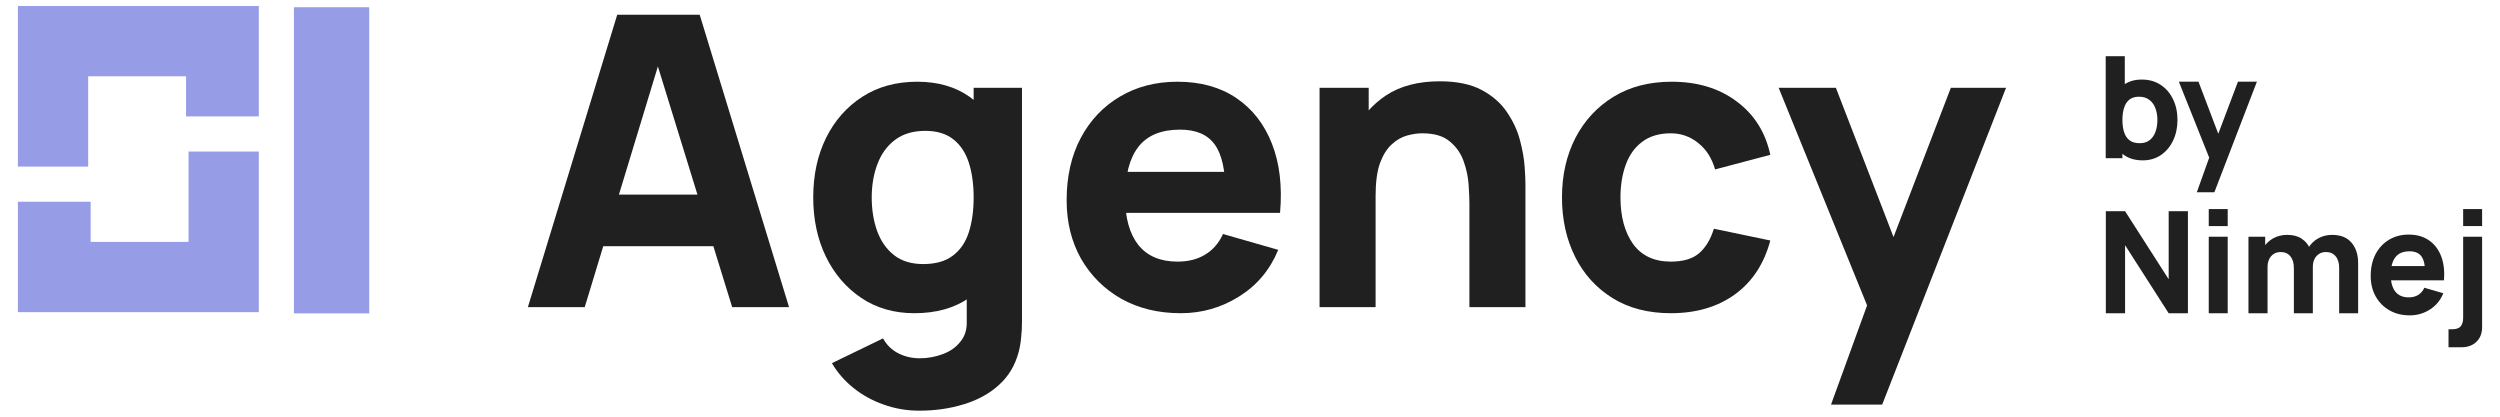 <svg xmlns="http://www.w3.org/2000/svg" width="96" height="16" viewBox="0 0 96 16" fill="none"><path d="M14.178 12.034H11.287V0.278H14.178V12.034ZM9.938 9.288L9.938 11.986H0.688V7.746H3.481V9.288H7.24V5.819H9.938V9.288ZM9.938 4.47H7.145V2.929H3.386V6.397H0.688V0.23H9.938V4.47Z" fill="#979CE7"></path><path d="M82.282 6.158C81.995 6.158 81.755 6.089 81.562 5.953C81.37 5.817 81.224 5.632 81.126 5.398C81.03 5.164 80.982 4.9 80.982 4.606C80.982 4.312 81.03 4.049 81.126 3.814C81.222 3.58 81.364 3.395 81.552 3.259C81.739 3.123 81.97 3.055 82.245 3.055C82.521 3.055 82.762 3.122 82.967 3.257C83.172 3.391 83.331 3.575 83.443 3.809C83.557 4.041 83.615 4.307 83.615 4.606C83.615 4.9 83.558 5.164 83.446 5.398C83.335 5.632 83.18 5.817 82.98 5.953C82.781 6.089 82.548 6.158 82.282 6.158ZM80.859 6.076V2.157H81.592V4.062H81.501V6.076H80.859ZM82.164 5.499C82.321 5.499 82.45 5.459 82.55 5.379C82.65 5.299 82.724 5.192 82.772 5.058C82.82 4.922 82.844 4.771 82.844 4.606C82.844 4.443 82.819 4.294 82.769 4.16C82.719 4.024 82.641 3.916 82.536 3.836C82.433 3.755 82.3 3.714 82.138 3.714C81.986 3.714 81.863 3.751 81.768 3.825C81.676 3.9 81.608 4.004 81.565 4.138C81.522 4.273 81.501 4.429 81.501 4.606C81.501 4.784 81.522 4.94 81.565 5.074C81.608 5.209 81.677 5.313 81.774 5.387C81.872 5.462 82.002 5.499 82.164 5.499Z" fill="#202020"></path><path d="M84.358 7.382L84.915 5.826L84.925 6.283L83.668 3.137H84.422L85.268 5.363H85.097L85.937 3.137H86.665L85.032 7.382H84.358Z" fill="#202020"></path><path d="M80.864 12.029V8.11H81.603L83.277 10.723V8.11H84.016V12.029H83.277L81.603 9.416V12.029H80.864Z" fill="#202020"></path><path d="M84.816 8.682V8.028H85.544V8.682H84.816ZM84.816 12.029V9.09H85.544V12.029H84.816Z" fill="#202020"></path><path d="M89.824 12.029V10.293C89.824 10.098 89.779 9.948 89.688 9.841C89.599 9.732 89.475 9.678 89.316 9.678C89.214 9.678 89.126 9.702 89.051 9.751C88.976 9.798 88.917 9.865 88.874 9.952C88.833 10.038 88.813 10.136 88.813 10.249L88.508 10.042C88.508 9.841 88.554 9.663 88.647 9.509C88.741 9.355 88.867 9.235 89.024 9.15C89.183 9.062 89.359 9.019 89.551 9.019C89.881 9.019 90.13 9.119 90.298 9.318C90.467 9.516 90.552 9.775 90.552 10.097V12.029H89.824ZM86.341 12.029V9.09H86.983V10.064H87.074V12.029H86.341ZM88.085 12.029V10.293C88.085 10.098 88.04 9.948 87.948 9.841C87.859 9.732 87.735 9.678 87.577 9.678C87.425 9.678 87.303 9.731 87.21 9.838C87.119 9.943 87.074 10.08 87.074 10.249L86.769 10.031C86.769 9.839 86.816 9.667 86.91 9.514C87.005 9.362 87.132 9.241 87.29 9.152C87.451 9.063 87.63 9.019 87.828 9.019C88.055 9.019 88.24 9.068 88.385 9.166C88.531 9.264 88.639 9.394 88.708 9.558C88.778 9.721 88.813 9.901 88.813 10.097V12.029H88.085Z" fill="#202020"></path><path d="M92.538 12.11C92.242 12.11 91.981 12.046 91.755 11.917C91.53 11.787 91.353 11.608 91.225 11.381C91.098 11.152 91.035 10.891 91.035 10.597C91.035 10.276 91.097 9.997 91.222 9.759C91.347 9.521 91.519 9.337 91.739 9.207C91.958 9.074 92.21 9.008 92.496 9.008C92.799 9.008 93.057 9.081 93.269 9.226C93.481 9.371 93.638 9.575 93.74 9.838C93.841 10.101 93.877 10.41 93.847 10.766H93.127V10.494C93.127 10.195 93.08 9.98 92.985 9.849C92.893 9.717 92.74 9.65 92.528 9.65C92.28 9.65 92.097 9.727 91.979 9.882C91.863 10.034 91.805 10.26 91.805 10.559C91.805 10.833 91.863 11.045 91.979 11.196C92.097 11.345 92.269 11.419 92.496 11.419C92.638 11.419 92.761 11.387 92.862 11.324C92.964 11.26 93.041 11.169 93.095 11.049L93.823 11.261C93.714 11.53 93.542 11.738 93.306 11.887C93.073 12.036 92.817 12.11 92.538 12.11ZM91.581 10.766V10.216H93.496V10.766H91.581Z" fill="#202020"></path><path d="M94.023 13.335V12.644H94.151C94.317 12.644 94.43 12.606 94.491 12.529C94.554 12.453 94.585 12.344 94.585 12.203V9.09H95.313V12.562C95.313 12.796 95.24 12.983 95.096 13.123C94.953 13.264 94.76 13.335 94.515 13.335H94.023ZM94.585 8.682V8.028H95.313V8.682H94.585Z" fill="#202020"></path><path d="M20.271 11.793L23.702 0.565H26.868L30.299 11.793H28.115L25.059 1.89H25.464L22.454 11.793H20.271ZM22.33 9.454V7.473H28.256V9.454H22.33Z" fill="#202020"></path><path d="M35.298 15.77C34.82 15.77 34.365 15.691 33.934 15.536C33.502 15.385 33.115 15.172 32.772 14.896C32.434 14.626 32.159 14.309 31.945 13.945L33.91 12.994C34.045 13.243 34.238 13.433 34.487 13.563C34.742 13.693 35.018 13.758 35.314 13.758C35.631 13.758 35.93 13.703 36.211 13.594C36.491 13.49 36.715 13.332 36.881 13.118C37.053 12.911 37.133 12.651 37.123 12.339V9.89H37.388V3.372H39.244V12.37C39.244 12.578 39.233 12.773 39.212 12.955C39.197 13.142 39.166 13.326 39.119 13.508C38.984 14.023 38.732 14.447 38.363 14.779C37.999 15.112 37.552 15.359 37.022 15.52C36.491 15.686 35.917 15.77 35.298 15.77ZM35.111 12.027C34.337 12.027 33.658 11.832 33.076 11.442C32.494 11.052 32.039 10.522 31.712 9.851C31.389 9.181 31.228 8.425 31.228 7.582C31.228 6.725 31.392 5.963 31.719 5.298C32.052 4.627 32.517 4.1 33.115 3.715C33.713 3.33 34.415 3.138 35.22 3.138C36.021 3.138 36.694 3.333 37.24 3.723C37.786 4.113 38.199 4.643 38.48 5.313C38.76 5.984 38.901 6.74 38.901 7.582C38.901 8.425 38.758 9.181 38.472 9.851C38.191 10.522 37.77 11.052 37.209 11.442C36.647 11.832 35.948 12.027 35.111 12.027ZM35.454 10.14C35.927 10.14 36.304 10.033 36.585 9.82C36.871 9.607 37.076 9.308 37.201 8.924C37.326 8.539 37.388 8.092 37.388 7.582C37.388 7.073 37.326 6.626 37.201 6.241C37.076 5.857 36.876 5.558 36.6 5.345C36.33 5.132 35.974 5.025 35.532 5.025C35.059 5.025 34.669 5.142 34.363 5.376C34.061 5.605 33.838 5.914 33.692 6.304C33.547 6.688 33.474 7.115 33.474 7.582C33.474 8.055 33.544 8.487 33.684 8.877C33.825 9.261 34.04 9.568 34.331 9.797C34.623 10.026 34.997 10.14 35.454 10.14Z" fill="#202020"></path><path d="M45.342 12.027C44.479 12.027 43.717 11.842 43.057 11.473C42.402 11.099 41.887 10.587 41.513 9.937C41.144 9.282 40.959 8.534 40.959 7.692C40.959 6.772 41.141 5.971 41.505 5.29C41.869 4.609 42.371 4.081 43.01 3.707C43.65 3.328 44.385 3.138 45.217 3.138C46.1 3.138 46.852 3.346 47.47 3.762C48.089 4.178 48.546 4.762 48.842 5.516C49.139 6.27 49.243 7.156 49.154 8.175H47.057V7.395C47.057 6.538 46.919 5.922 46.644 5.547C46.373 5.168 45.929 4.978 45.31 4.978C44.588 4.978 44.055 5.199 43.712 5.641C43.374 6.078 43.205 6.725 43.205 7.582C43.205 8.367 43.374 8.976 43.712 9.407C44.055 9.833 44.556 10.046 45.217 10.046C45.633 10.046 45.989 9.955 46.285 9.773C46.581 9.592 46.807 9.329 46.963 8.986L49.084 9.594C48.767 10.363 48.265 10.961 47.579 11.387C46.898 11.814 46.152 12.027 45.342 12.027ZM42.55 8.175V6.6H48.133V8.175H42.55Z" fill="#202020"></path><path d="M56.425 11.793V7.816C56.425 7.624 56.415 7.38 56.394 7.083C56.373 6.782 56.308 6.48 56.199 6.179C56.09 5.877 55.911 5.625 55.661 5.423C55.417 5.22 55.069 5.119 54.616 5.119C54.434 5.119 54.239 5.147 54.032 5.204C53.824 5.261 53.629 5.373 53.447 5.54C53.265 5.701 53.114 5.94 52.994 6.257C52.88 6.574 52.823 6.995 52.823 7.52L51.606 6.943C51.606 6.278 51.742 5.654 52.012 5.072C52.282 4.49 52.688 4.019 53.228 3.66C53.774 3.302 54.46 3.122 55.287 3.122C55.947 3.122 56.485 3.234 56.901 3.458C57.317 3.681 57.639 3.965 57.868 4.308C58.102 4.651 58.268 5.009 58.367 5.384C58.465 5.753 58.525 6.091 58.546 6.397C58.567 6.704 58.577 6.927 58.577 7.068V11.793H56.425ZM50.671 11.793V3.372H52.558V6.163H52.823V11.793H50.671Z" fill="#202020"></path><path d="M64.16 12.027C63.286 12.027 62.538 11.832 61.914 11.442C61.29 11.052 60.812 10.522 60.479 9.851C60.147 9.181 59.98 8.425 59.98 7.582C59.98 6.73 60.152 5.968 60.495 5.298C60.843 4.627 61.332 4.1 61.961 3.715C62.59 3.33 63.333 3.138 64.191 3.138C65.184 3.138 66.015 3.39 66.686 3.894C67.362 4.393 67.793 5.077 67.98 5.945L65.859 6.506C65.735 6.07 65.516 5.729 65.204 5.485C64.898 5.241 64.549 5.119 64.16 5.119C63.713 5.119 63.346 5.228 63.06 5.446C62.774 5.659 62.564 5.953 62.429 6.327C62.294 6.696 62.226 7.115 62.226 7.582C62.226 8.315 62.387 8.911 62.709 9.368C63.037 9.82 63.52 10.046 64.16 10.046C64.638 10.046 65.002 9.937 65.251 9.719C65.501 9.501 65.688 9.189 65.813 8.783L67.98 9.235C67.741 10.13 67.289 10.818 66.624 11.302C65.958 11.785 65.137 12.027 64.16 12.027Z" fill="#202020"></path><path d="M70.311 15.536L71.933 11.076L71.964 12.386L68.3 3.372H70.498L72.962 9.75H72.463L74.912 3.372H77.032L72.276 15.536H70.311Z" fill="#202020"></path></svg>